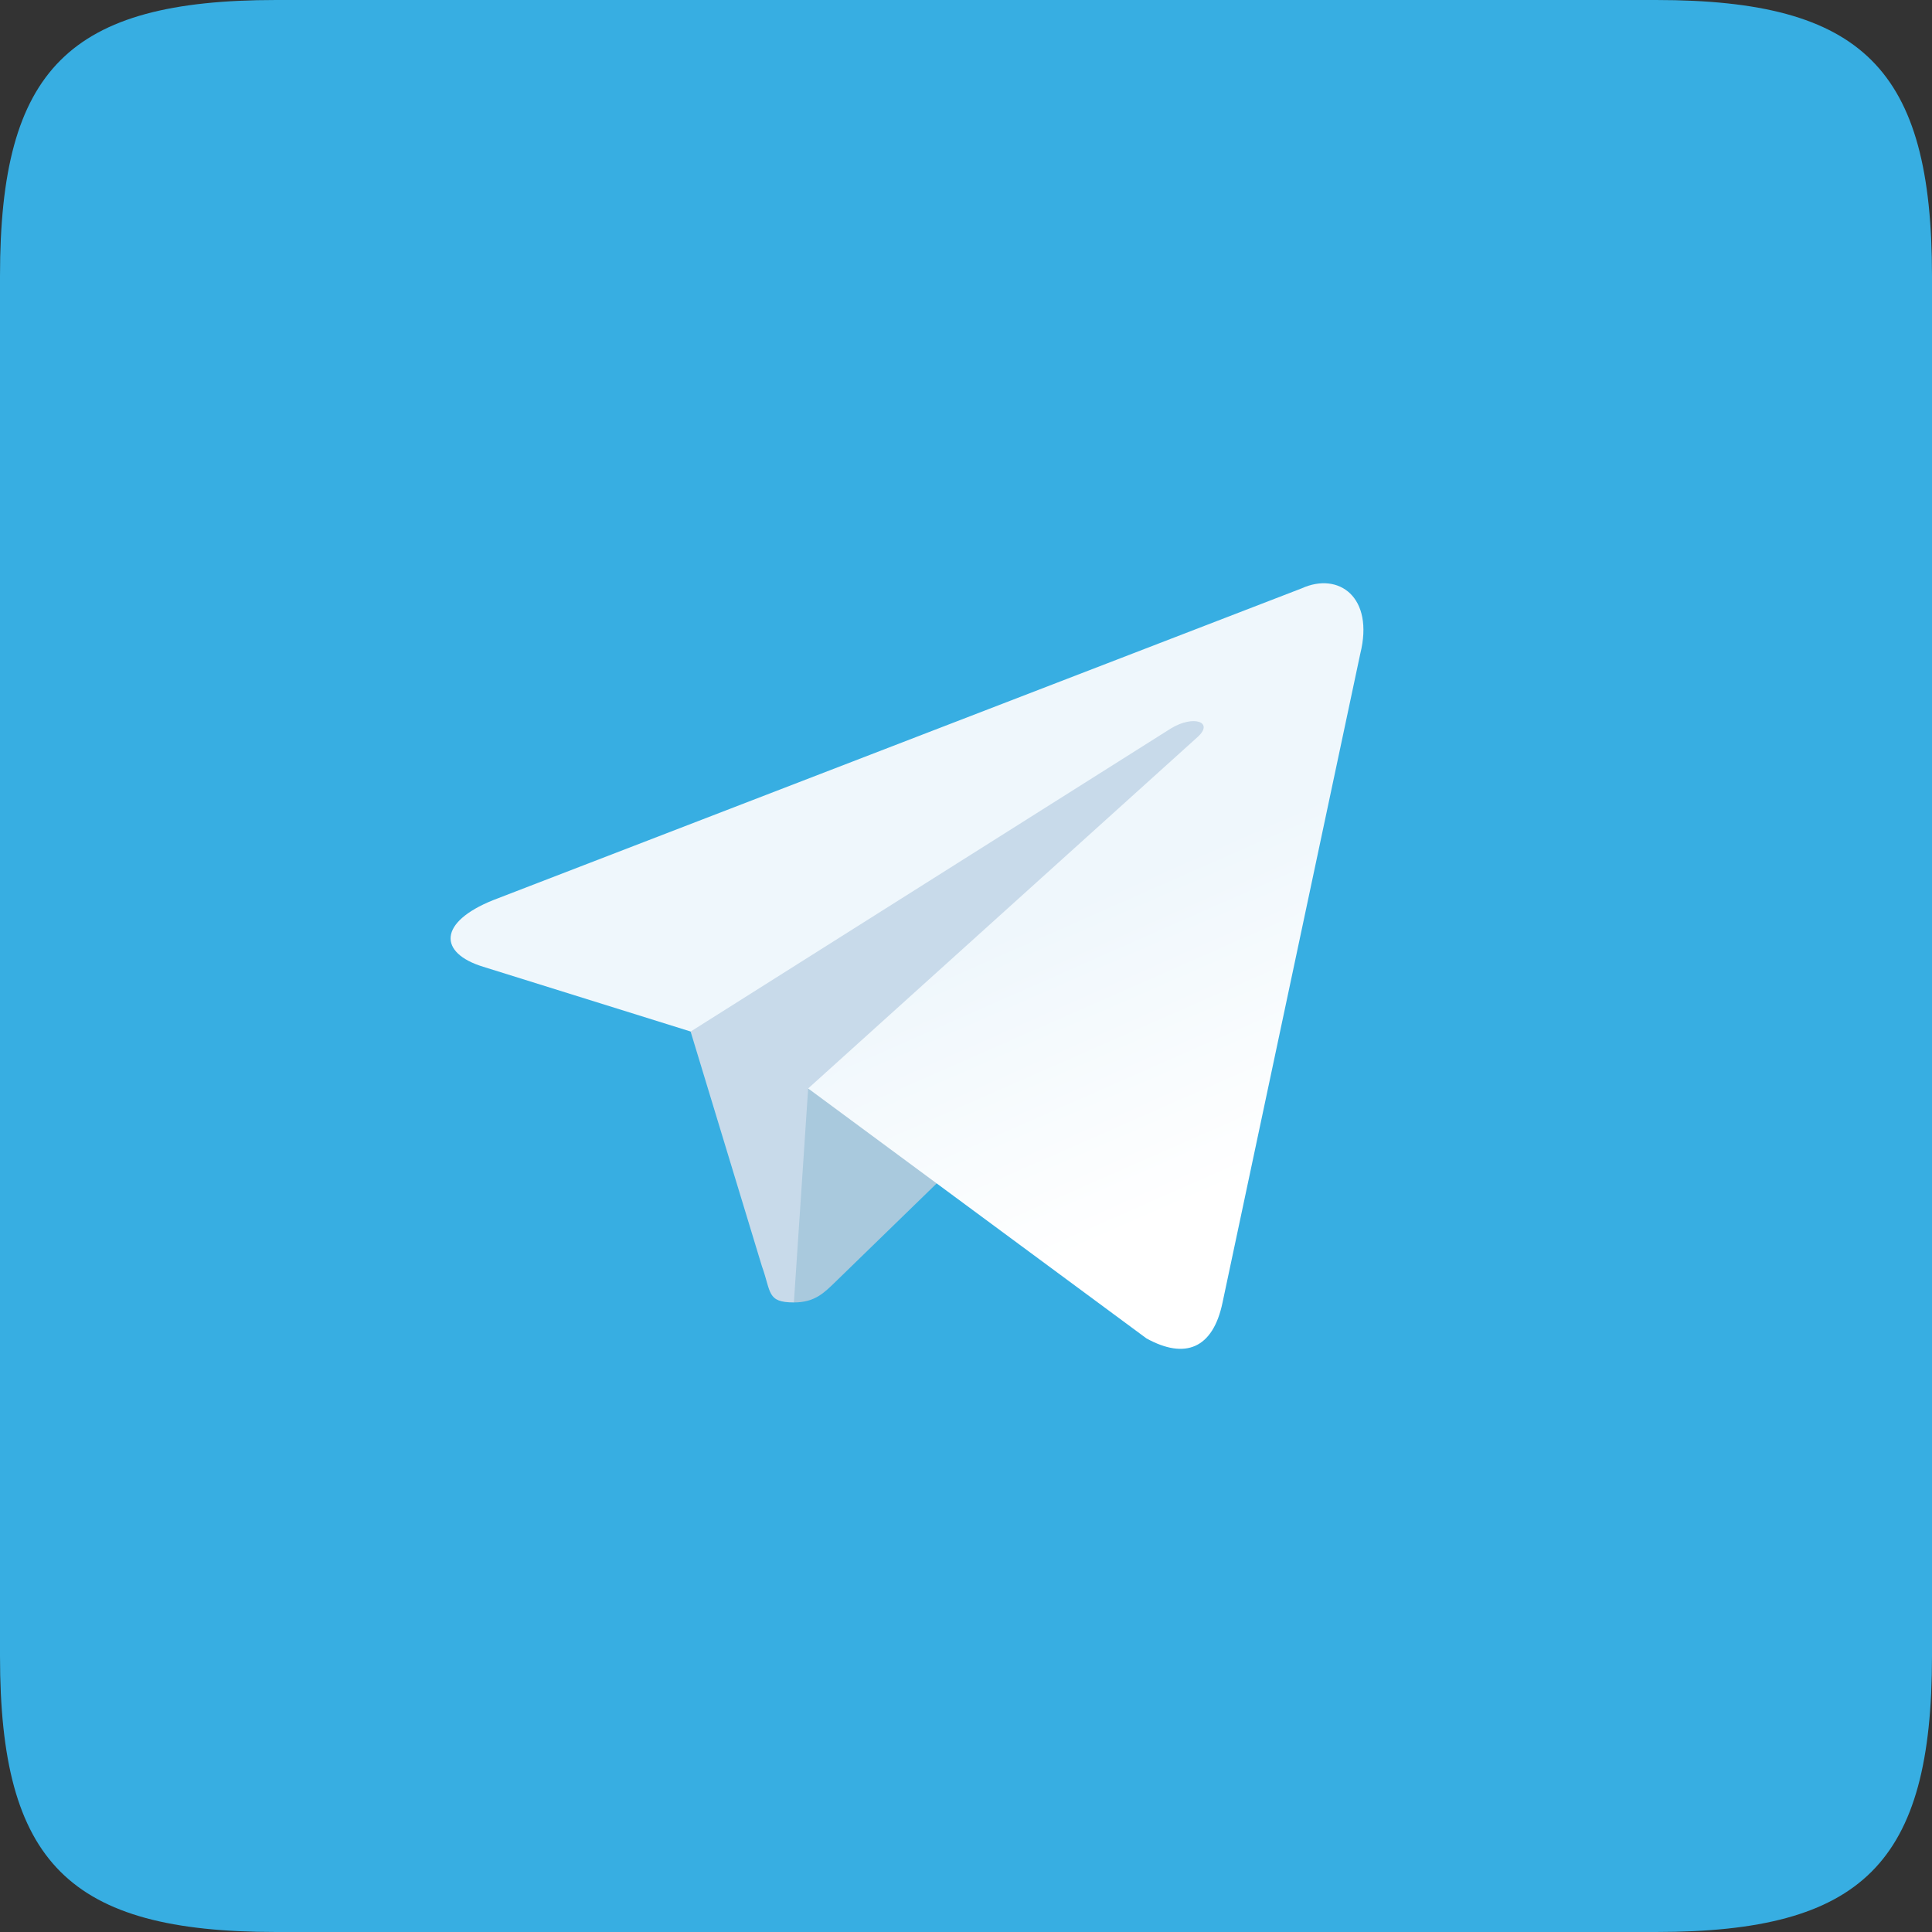 <?xml version="1.0" encoding="UTF-8"?> <svg xmlns="http://www.w3.org/2000/svg" xmlns:xlink="http://www.w3.org/1999/xlink" viewBox="0 0 1080 1080"><rect x="0" y="0" width="1080" height="1080" fill="#333333" stroke="none"/> <defs> <style>.cls-1{fill:#37aee2;}.cls-2{fill:#c8daea;}.cls-3{fill:#a9c9dd;}.cls-4{fill:url(#Безымянный_градиент_2);}</style> <linearGradient id="Безымянный_градиент_2" x1="5710.87" y1="-3292.68" x2="5711.62" y2="-3294.11" gradientTransform="matrix(130.49, 0, 0, -109.45, -744663.81, -359858.57)" gradientUnits="userSpaceOnUse"> <stop offset="0" stop-color="#eff7fc"></stop> <stop offset="1" stop-color="#fff"></stop> </linearGradient> </defs> <title>tgРесурс 4</title> <g id="Слой_2" data-name="Слой 2"> <g id="Слой_1-2" data-name="Слой 1"> <path class="cls-1" d="M925.71,1080H154.29C38.57,1080,0,1041.43,0,925.71V154.29C0,38.57,38.57,0,154.29,0H925.71C1041.43,0,1080,38.57,1080,154.29V925.71C1080,1041.43,1041.43,1080,925.71,1080Z"></path> <path class="cls-2" d="M443.79,728.07c-15.21,0-12.62-5.74-17.87-20.21l-44.7-147.13L725.34,356.58"></path> <path class="cls-3" d="M443.79,728.07c11.73,0,16.91-5.36,23.46-11.73l62.57-60.84-78.05-47.06"></path> <path class="cls-4" d="M451.76,608.45,640.87,748.17c21.58,11.91,37.16,5.74,42.53-20l77-362.74c7.88-31.6-12-45.93-32.69-36.56l-452,174.3c-30.85,12.37-30.67,29.58-5.62,37.25l116,36.21L654.6,407.17c12.68-7.69,24.31-3.56,14.76,4.92"></path> </g> </g> </svg> 